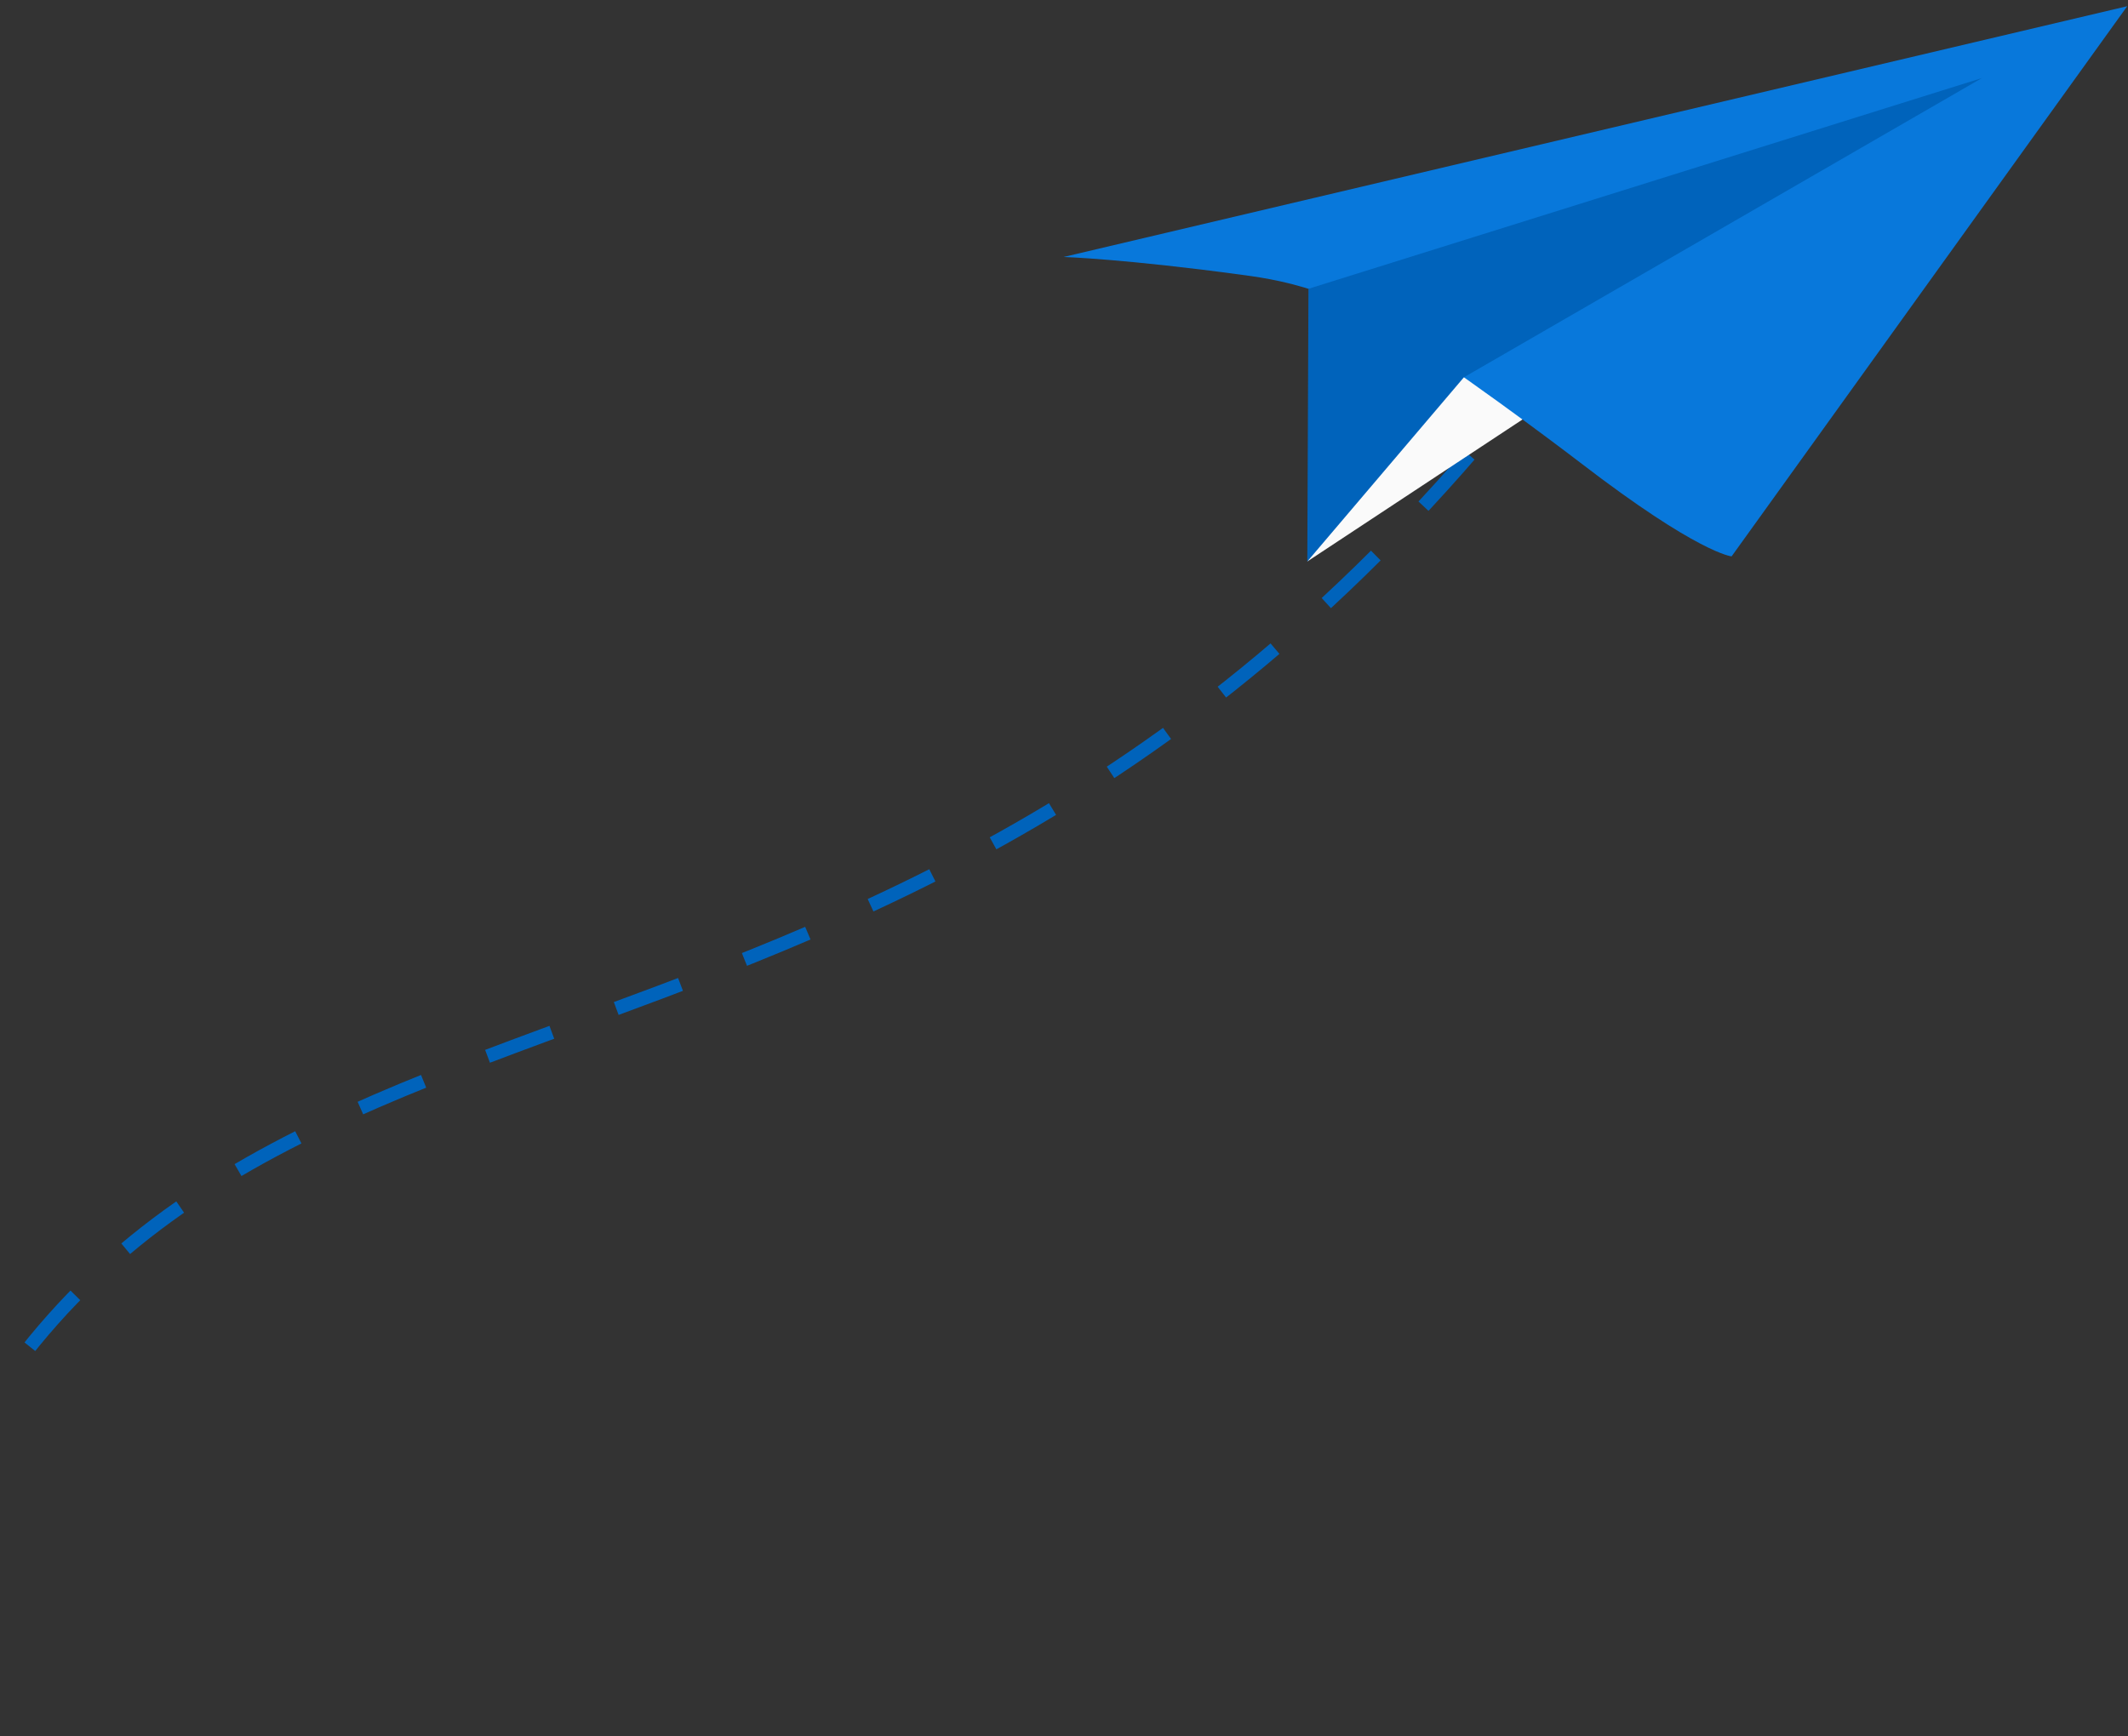 <?xml version="1.0" encoding="UTF-8"?> <svg xmlns="http://www.w3.org/2000/svg" width="310" height="253" viewBox="0 0 310 253" fill="none"><rect x="0" y="0" width="310" height="253" fill="#333333" stroke="none"/><path d="M226.656 50.795C126.075 183.018 15.277 120.975 -19.167 244.865" stroke="#0063BB" stroke-width="2" stroke-dasharray="10 10"></path><path d="M232.302 46.559L228.075 56.98L190.442 81.815L208.697 44.334L232.302 46.559Z" fill="#FAFAFA"></path><path d="M252.255 81.07C252.255 81.07 247.47 80.69 230.199 67.41C230.199 67.41 217.479 57.624 204.147 48.705C202.214 47.41 198.708 45.096 193.618 43.132C188.421 41.127 184.138 40.481 181.067 40.065C163.936 37.734 154.948 37.443 154.948 37.443L309.885 0.905L252.255 81.07Z" fill="#0878DB"></path><path d="M213.258 54.975L190.443 81.815L190.611 42.082L288.736 11.368L213.258 54.975Z" fill="#0063BB"></path></svg> 